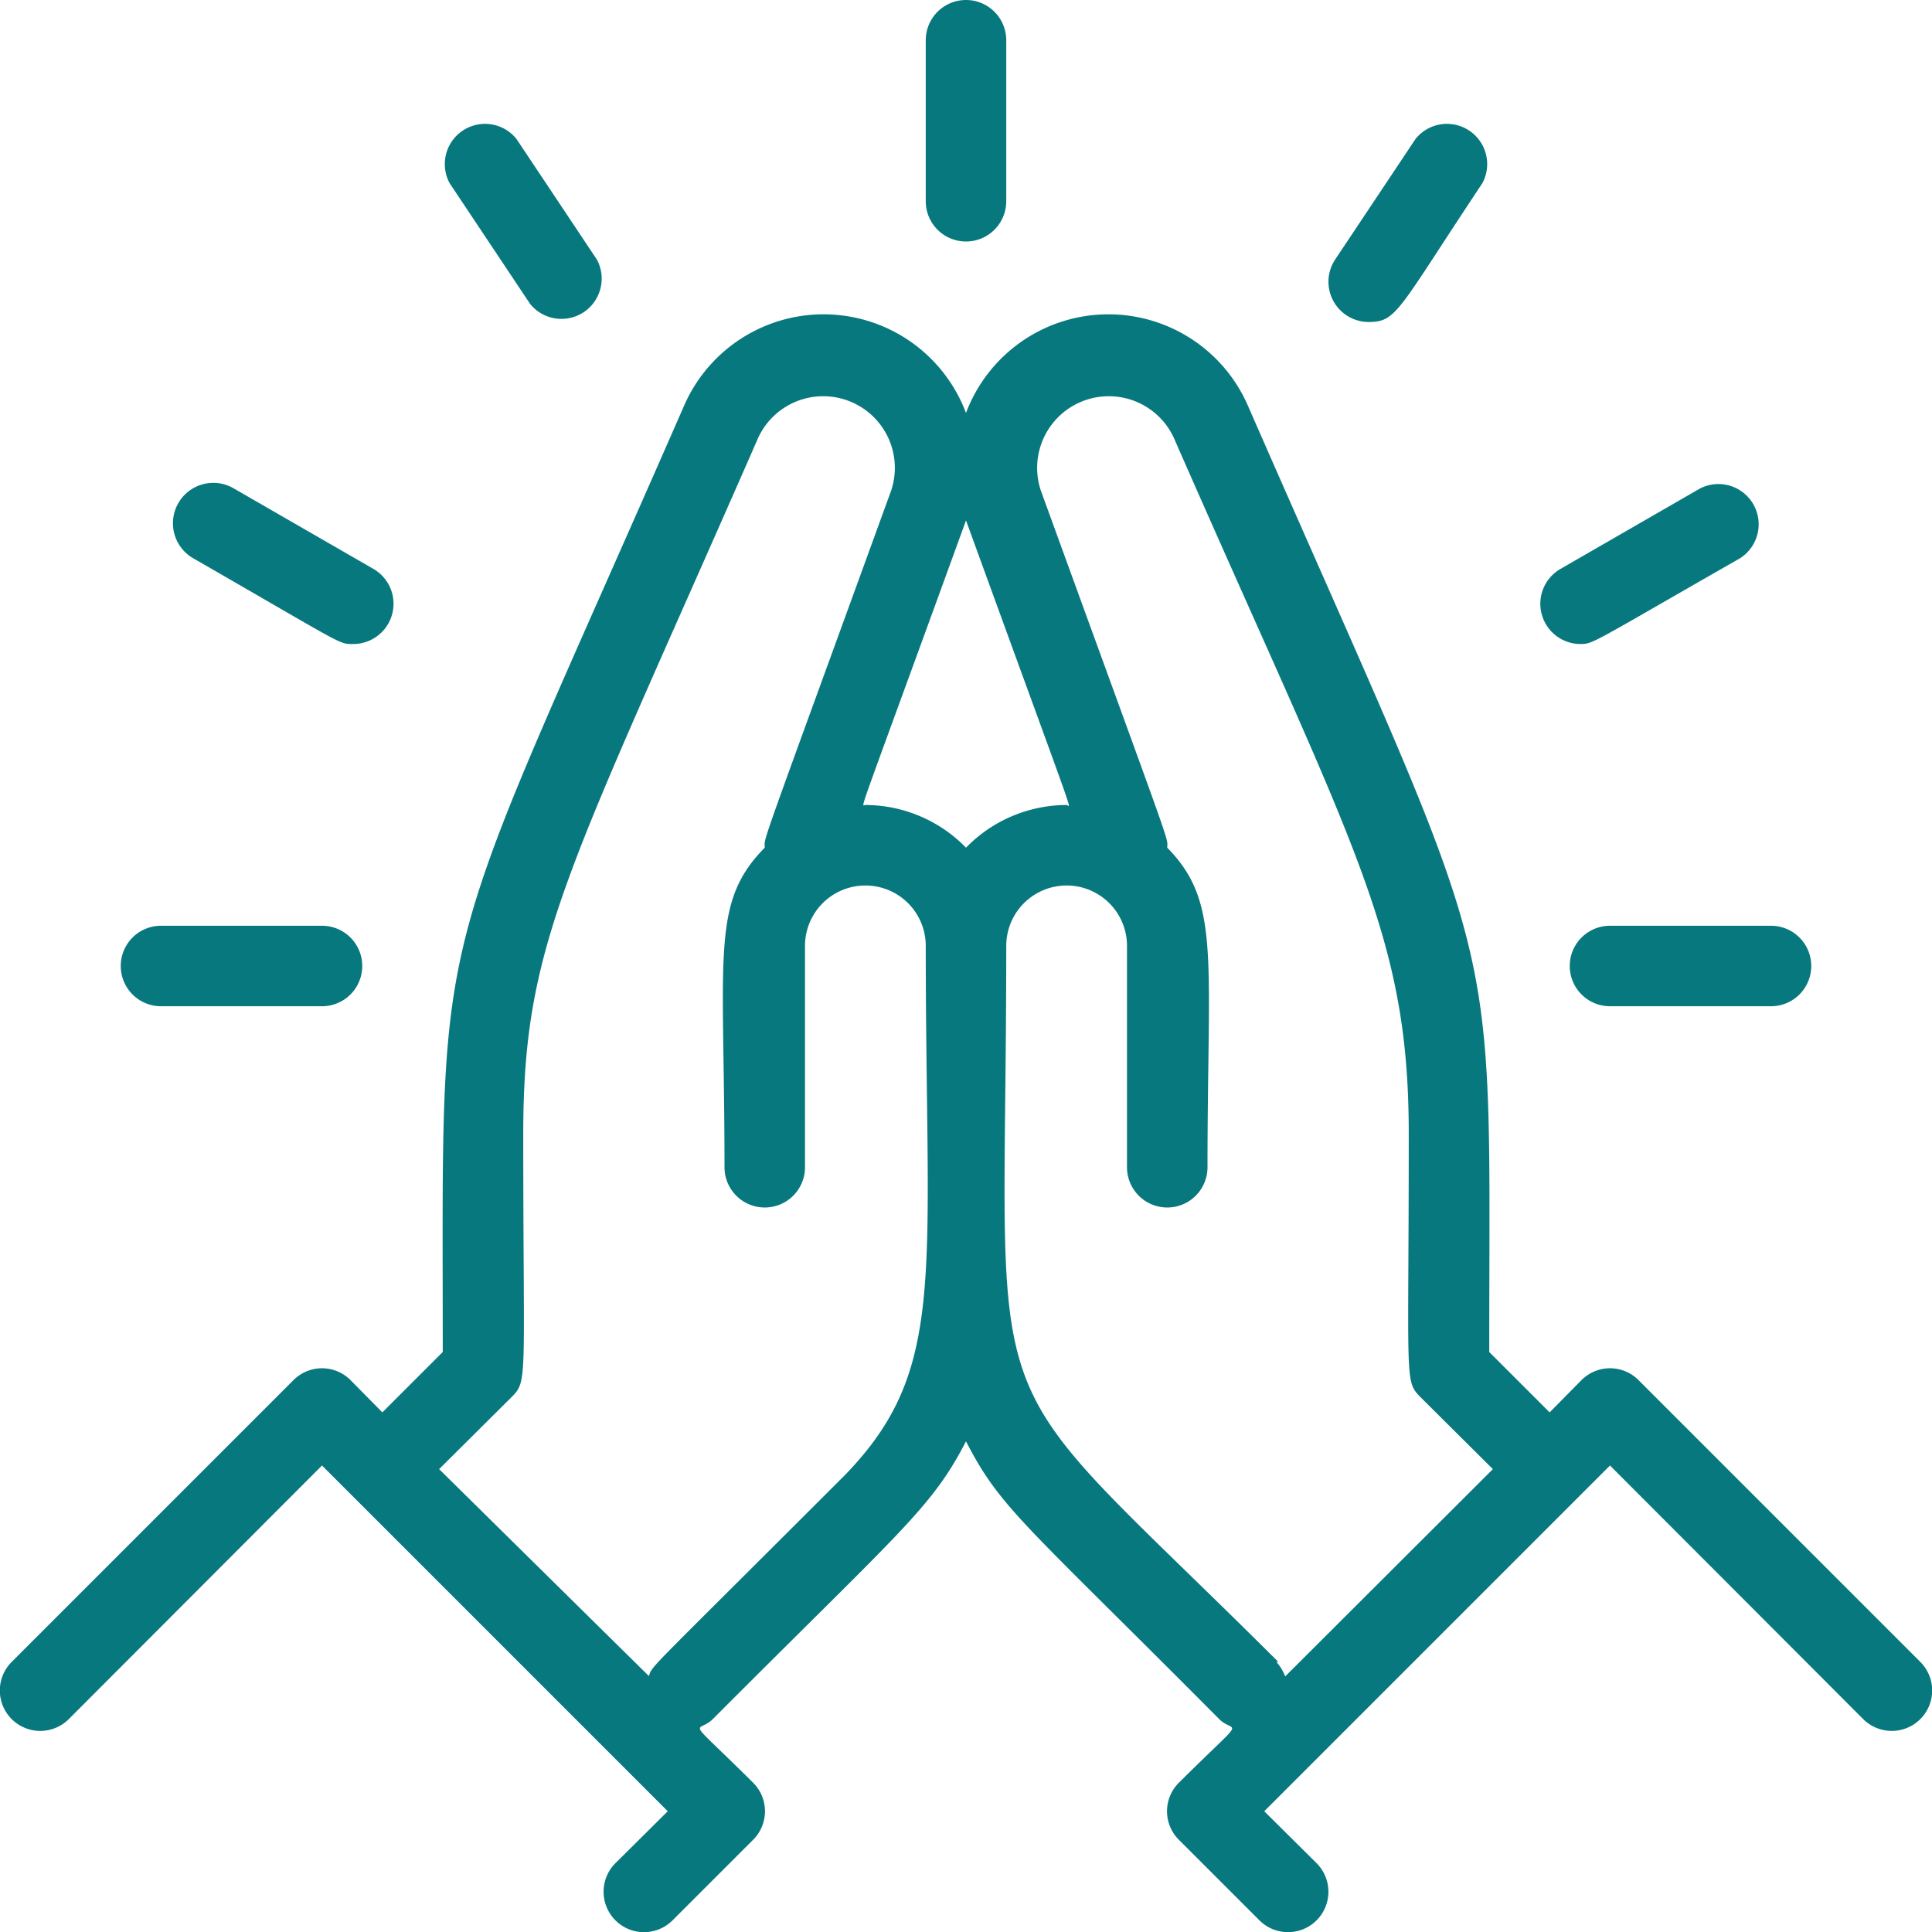 <?xml version="1.0" encoding="UTF-8"?> <svg xmlns="http://www.w3.org/2000/svg" height="100px" width="100px" fill="#08787f" viewBox="0 0 48 48" x="0px" y="0px"><title>PRay</title><g><path d="M47.71,41.29l-7-7a1,1,0,0,0-1.42,0l-.79.8L37,33.59c0-11.06.43-8.82-6-23.52a3.78,3.78,0,0,0-7,.19,3.78,3.78,0,0,0-7-.19c-6.34,14.5-6,12.29-6,23.52l-1.5,1.5-.79-.8a1,1,0,0,0-1.42,0l-7,7a1,1,0,0,0,1.42,1.42L8,36.41,16.59,45l-1.3,1.29a1,1,0,0,0,1.42,1.42l2-2a1,1,0,0,0,0-1.42c-1.75-1.74-1.39-1.19-1-1.58,4.74-4.75,5.43-5.24,6.29-6.9.86,1.67,1.42,2,6.29,6.9.39.39.75-.16-1,1.58a1,1,0,0,0,0,1.42l2,2a1,1,0,0,0,1.42-1.42L31.41,45,40,36.41l6.29,6.3A1,1,0,0,0,47.71,41.29ZM24,12.93C26.87,20.82,26.6,20,26.5,20A3.5,3.5,0,0,0,24,21.06,3.5,3.5,0,0,0,21.5,20C21.39,20,21.21,20.61,24,12.93ZM21,36.64c-5,5-4.77,4.71-4.88,5L10.91,36.5l1.8-1.79c.41-.41.29-.39.29-6.53,0-4.79,1.09-6.46,5.84-17.31a1.78,1.78,0,0,1,3.3,1.32C18.78,21.43,19,20.76,19,21.06c-1.35,1.37-1,2.64-1,7.94a1,1,0,0,0,2,0V23.5a1.5,1.5,0,0,1,3,0C23,31.73,23.55,34,21,36.64Zm10.76,4.65C24,33.55,25,36.06,25,23.5a1.5,1.5,0,0,1,3,0V29a1,1,0,0,0,2,0c0-5.26.33-6.58-1-7.94,0-.3.23.4-3.14-8.87a1.78,1.78,0,0,1,3.3-1.32C33.66,21.14,35,23.18,35,28.18c0,6.19-.11,6.12.29,6.53l1.8,1.79-5.16,5.15A1.13,1.13,0,0,0,31.71,41.29Z"></path><path d="M25,5V1a1,1,0,0,0-2,0V5A1,1,0,0,0,25,5Z"></path><path d="M4.8,13.87C8.59,16.05,8.41,16,8.77,16a1,1,0,0,0,.5-1.87l-3.47-2A1,1,0,0,0,4.8,13.87Z"></path><path d="M13.17,7.55a1,1,0,0,0,1.66-1.1l-2-3a1,1,0,0,0-1.66,1.1Z"></path><path d="M4,25H8a1,1,0,0,0,0-2H4A1,1,0,0,0,4,25Z"></path><path d="M39.23,16c.36,0,.17.06,4-2.13a1,1,0,0,0-1-1.73l-3.47,2A1,1,0,0,0,39.23,16Z"></path><path d="M34,8c.71,0,.72-.28,2.83-3.45a1,1,0,0,0-1.66-1.1l-2,3A1,1,0,0,0,34,8Z"></path><path d="M40,25h4a1,1,0,0,0,0-2H40A1,1,0,0,0,40,25Z"></path></g></svg> 